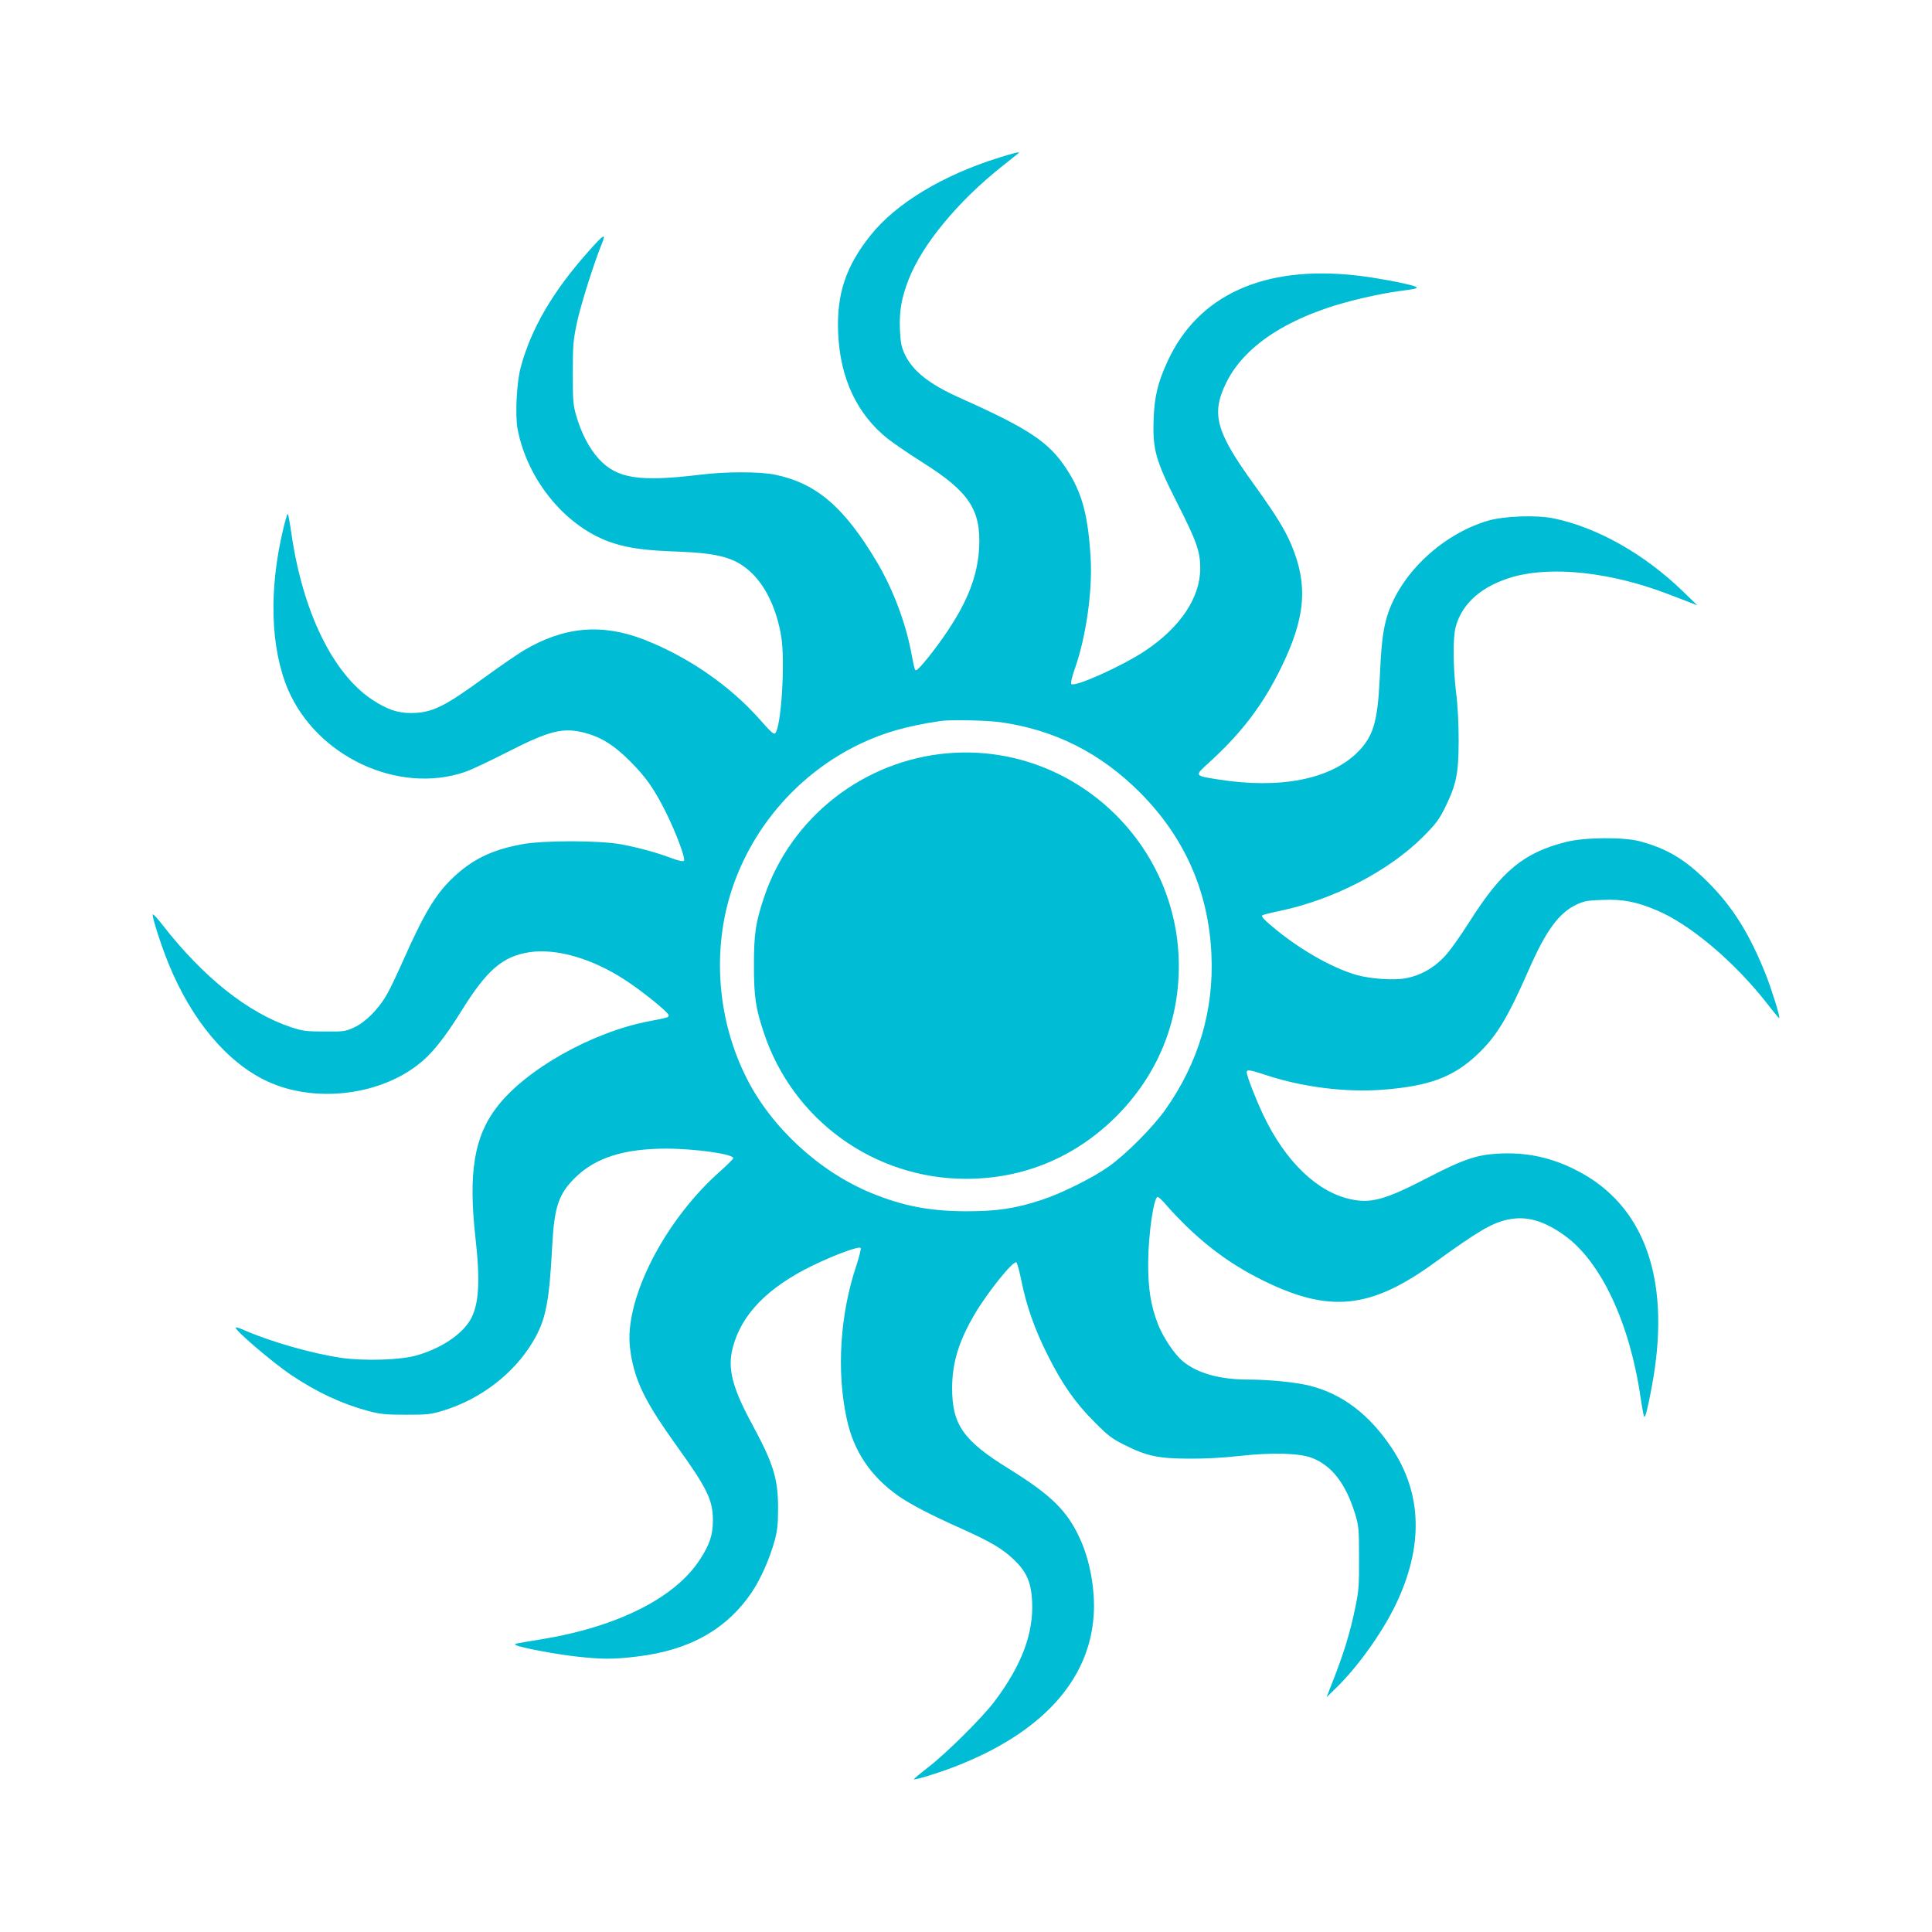 <?xml version="1.0" standalone="no"?>
<!DOCTYPE svg PUBLIC "-//W3C//DTD SVG 20010904//EN"
 "http://www.w3.org/TR/2001/REC-SVG-20010904/DTD/svg10.dtd">
<svg version="1.0" xmlns="http://www.w3.org/2000/svg"
 width="1280pt" height="1280pt" viewBox="0 0 1280 1280"
 preserveAspectRatio="xMidYMid meet">
<g transform="translate(0,1280) scale(0.1,-0.1)"
fill="#00bcd4" stroke="none">
<path d="M6620 11756 c-373 -116 -681 -302 -850 -512 -166 -207 -228 -391
-217 -649 12 -301 125 -540 330 -703 40 -31 144 -102 231 -157 307 -193 386
-314 373 -565 -10 -181 -73 -348 -212 -555 -77 -115 -189 -255 -205 -255 -10
0 -11 3 -35 128 -39 199 -122 415 -228 593 -214 359 -399 518 -672 574 -101
21 -326 21 -495 0 -406 -49 -554 -26 -674 106 -63 70 -115 170 -148 284 -21
72 -23 100 -23 285 0 186 3 217 28 335 26 120 114 398 165 522 30 73 12 62
-94 -58 -235 -265 -377 -510 -445 -766 -26 -98 -37 -315 -20 -405 66 -346 329
-660 636 -757 107 -34 212 -48 435 -56 258 -10 368 -40 468 -130 103 -92 178
-249 208 -433 27 -165 0 -598 -40 -640 -9 -10 -30 9 -101 90 -198 225 -481
420 -772 532 -278 107 -529 84 -794 -74 -46 -28 -158 -105 -249 -171 -277
-203 -358 -242 -495 -243 -92 0 -160 23 -260 89 -260 173 -459 581 -534 1098
-10 70 -21 130 -24 133 -3 3 -17 -44 -31 -103 -96 -401 -84 -787 32 -1061 190
-444 730 -697 1171 -547 38 12 164 72 282 132 280 143 369 165 513 128 107
-28 193 -81 297 -185 106 -105 163 -186 239 -338 68 -136 134 -312 121 -325
-6 -6 -34 0 -78 16 -99 38 -224 72 -338 93 -145 27 -519 27 -660 0 -197 -37
-325 -99 -453 -220 -117 -111 -191 -235 -332 -552 -37 -83 -83 -181 -104 -218
-55 -98 -142 -187 -218 -222 -60 -28 -69 -29 -198 -28 -120 0 -144 3 -220 28
-287 95 -583 331 -854 679 -33 43 -62 74 -64 68 -5 -16 54 -202 105 -326 152
-374 389 -657 656 -780 305 -141 723 -97 990 106 94 71 176 172 297 366 166
267 270 356 445 384 180 28 418 -41 637 -184 111 -72 288 -215 288 -233 0 -15
0 -15 -130 -40 -377 -72 -816 -319 -1006 -566 -153 -197 -192 -437 -144 -868
33 -294 23 -447 -35 -546 -57 -97 -196 -189 -355 -234 -108 -31 -344 -38 -500
-16 -195 29 -464 106 -639 182 -30 14 -56 22 -59 19 -13 -12 239 -228 366
-314 174 -116 334 -191 511 -239 83 -22 117 -25 251 -25 140 0 164 2 245 27
248 75 469 245 595 456 86 144 109 257 129 645 14 251 43 336 152 443 134 132
324 192 603 192 194 0 451 -37 444 -64 -2 -6 -41 -46 -88 -87 -342 -303 -600
-779 -600 -1106 0 -35 7 -99 16 -141 35 -169 103 -301 297 -571 202 -281 241
-360 240 -496 0 -93 -21 -158 -85 -256 -164 -255 -546 -447 -1052 -530 -186
-30 -183 -29 -166 -39 30 -16 268 -61 400 -75 171 -19 244 -19 400 0 351 41
602 184 768 437 57 88 113 217 145 333 17 64 22 107 22 215 0 194 -32 295
-171 552 -132 243 -165 371 -130 507 57 222 231 401 531 547 147 71 304 129
317 116 4 -4 -8 -55 -27 -112 -110 -327 -134 -704 -65 -1021 46 -214 157 -379
342 -510 82 -57 215 -126 423 -219 185 -83 267 -131 341 -202 86 -82 116 -151
122 -279 10 -212 -69 -422 -249 -661 -80 -107 -317 -342 -441 -438 -53 -41
-95 -76 -93 -78 6 -7 161 41 270 83 574 222 893 570 921 1005 11 166 -25 363
-91 506 -85 186 -190 288 -471 463 -303 187 -376 293 -376 536 1 168 44 309
151 491 83 141 250 349 274 341 5 -1 20 -54 33 -117 34 -172 89 -327 176 -500
97 -193 183 -316 313 -445 85 -86 114 -108 195 -148 148 -74 223 -90 425 -91
106 -1 233 6 336 18 217 24 399 19 481 -13 132 -51 224 -171 285 -368 25 -83
27 -100 27 -293 1 -175 -2 -221 -22 -316 -36 -181 -81 -327 -172 -554 l-21
-55 61 60 c145 141 304 363 395 550 187 386 179 739 -26 1044 -147 220 -326
356 -541 410 -89 23 -269 41 -409 41 -188 0 -337 42 -432 121 -56 46 -132 160
-166 248 -47 122 -65 235 -64 406 1 188 37 435 63 435 5 0 24 -17 42 -37 207
-237 411 -397 663 -520 437 -214 708 -184 1130 122 287 208 380 263 485 285
122 26 237 -6 375 -105 241 -172 432 -578 504 -1072 10 -68 21 -126 24 -129 8
-8 24 55 51 201 126 674 -31 1162 -449 1404 -176 101 -350 146 -544 139 -163
-6 -248 -34 -506 -168 -266 -137 -361 -164 -493 -136 -223 46 -435 249 -582
558 -51 108 -110 259 -110 284 0 20 15 18 135 -21 238 -78 521 -113 763 -95
311 24 469 83 629 233 128 121 201 242 342 563 114 260 200 377 318 432 50 23
74 27 174 30 132 5 219 -12 353 -68 223 -93 519 -343 736 -622 41 -53 76 -95
78 -93 7 7 -49 186 -89 288 -108 271 -221 452 -388 617 -148 147 -267 218
-446 266 -106 29 -367 27 -488 -4 -280 -70 -427 -191 -637 -522 -69 -109 -139
-207 -176 -244 -69 -72 -157 -120 -249 -137 -80 -15 -232 -5 -325 21 -156 44
-365 161 -535 300 -78 64 -101 88 -92 96 3 3 58 17 121 30 353 75 716 263 942
488 87 87 107 114 148 196 75 154 89 222 90 440 0 115 -6 237 -17 322 -20 165
-22 364 -3 433 42 160 178 277 387 335 260 71 648 27 1018 -115 47 -18 111
-42 141 -54 l55 -21 -92 89 c-258 251 -573 428 -862 487 -114 23 -324 15 -430
-15 -319 -93 -607 -375 -680 -666 -21 -82 -31 -176 -40 -380 -14 -289 -43
-385 -147 -489 -181 -180 -515 -245 -924 -180 -158 25 -157 23 -64 108 220
200 358 381 481 631 163 333 181 548 68 817 -44 103 -105 201 -251 404 -250
346 -281 464 -179 670 128 260 448 457 915 562 74 17 173 36 220 42 123 16
138 20 120 30 -28 16 -263 61 -394 75 -615 69 -1051 -131 -1252 -572 -64 -139
-86 -233 -91 -383 -7 -199 14 -272 155 -550 129 -254 154 -323 154 -435 0
-194 -132 -392 -367 -548 -154 -102 -465 -241 -487 -219 -6 6 5 52 27 113 71
206 113 503 101 719 -17 290 -58 439 -162 596 -116 176 -247 263 -698 465
-211 94 -321 181 -374 297 -21 47 -26 76 -30 162 -4 121 10 204 57 326 90 233
327 520 621 753 58 46 107 85 109 87 12 11 -34 0 -129 -30z m10 -3741 c358
-51 660 -203 921 -464 297 -297 457 -659 475 -1076 17 -370 -86 -716 -304
-1025 -85 -120 -260 -296 -377 -379 -106 -75 -313 -178 -442 -220 -175 -58
-297 -76 -503 -76 -243 1 -419 35 -630 122 -342 141 -660 434 -824 761 -195
387 -230 851 -95 1255 140 418 447 766 844 957 159 76 308 119 535 153 65 10
306 5 400 -8z"/>
<path d="M6285 7810 c-562 -46 -1045 -424 -1223 -955 -56 -167 -67 -242 -67
-450 0 -208 11 -284 66 -448 192 -578 731 -967 1339 -967 382 0 724 143 996
414 270 271 414 616 414 996 0 822 -708 1476 -1525 1410z"/>
</g>
</svg>
